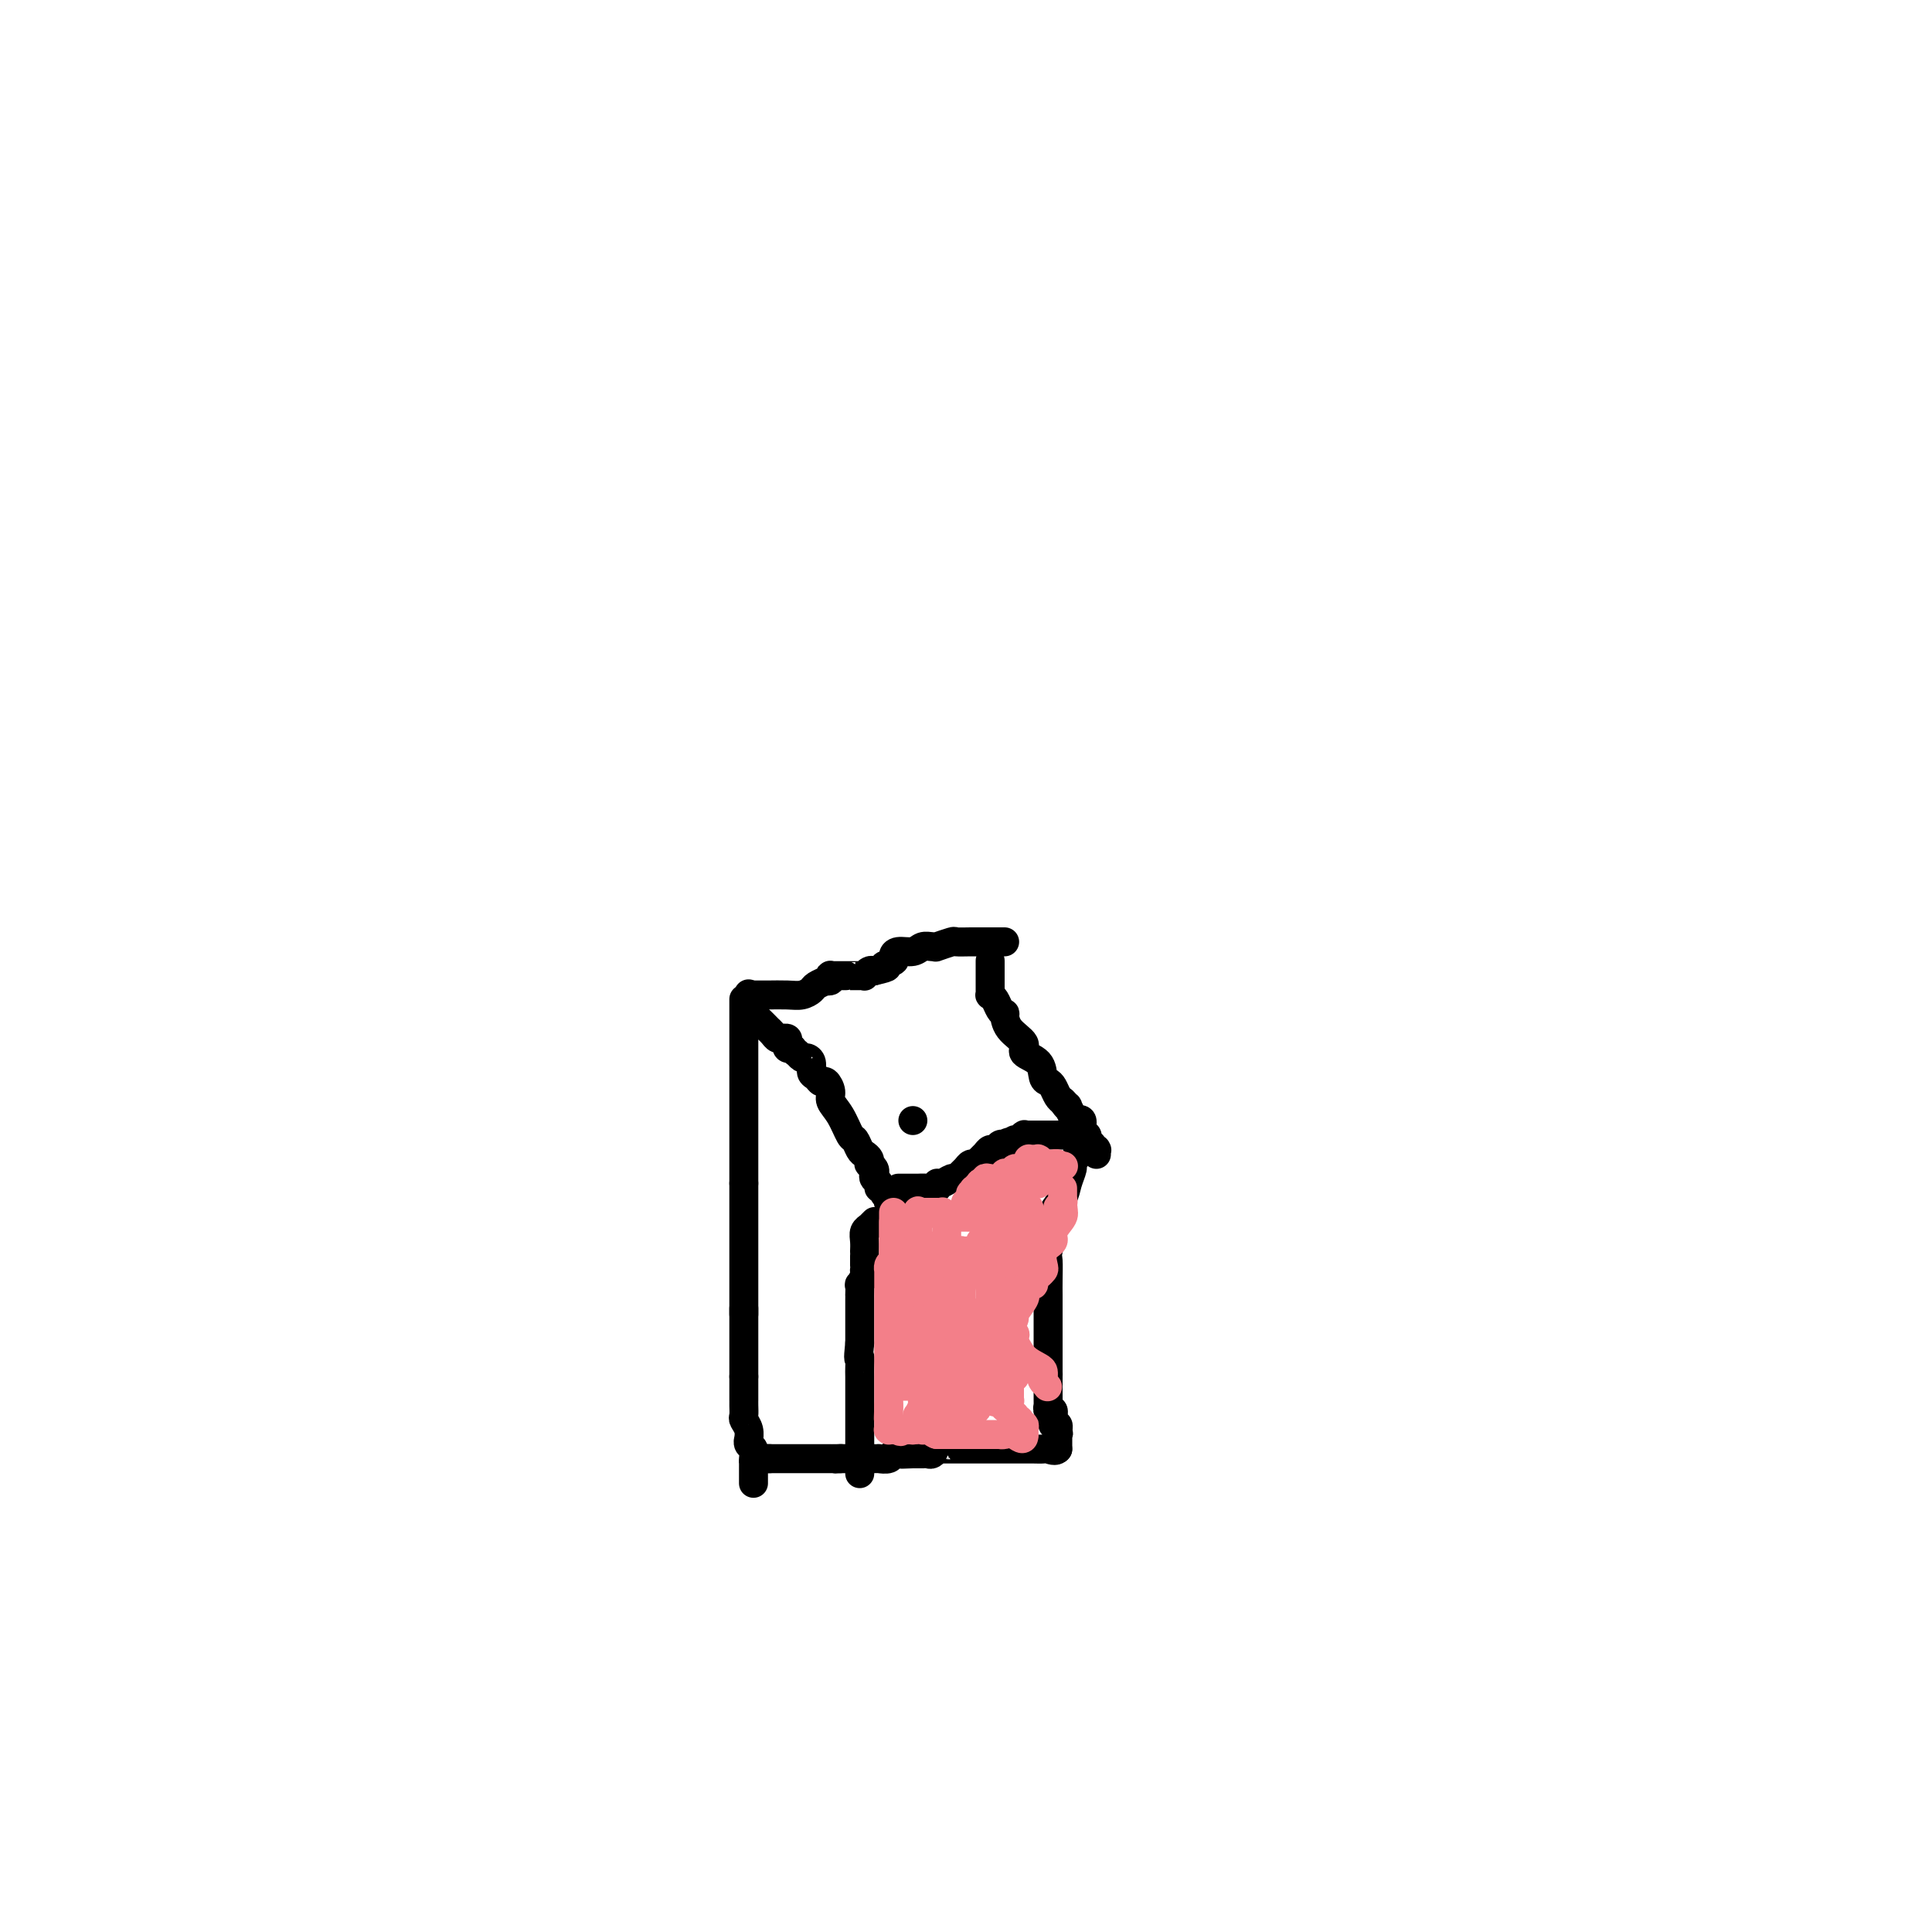 <svg viewBox='0 0 400 400' version='1.1' xmlns='http://www.w3.org/2000/svg' xmlns:xlink='http://www.w3.org/1999/xlink'><g fill='none' stroke='#000000' stroke-width='6' stroke-linecap='round' stroke-linejoin='round'><path d='M155,206c-0.012,-0.208 -0.024,-0.416 0,0c0.024,0.416 0.082,1.456 0,2c-0.082,0.544 -0.306,0.593 0,1c0.306,0.407 1.142,1.170 2,2c0.858,0.830 1.736,1.725 2,2c0.264,0.275 -0.088,-0.070 0,0c0.088,0.070 0.616,0.554 1,1c0.384,0.446 0.625,0.854 1,1c0.375,0.146 0.884,0.029 1,0c0.116,-0.029 -0.162,0.031 0,0c0.162,-0.031 0.765,-0.153 1,0c0.235,0.153 0.102,0.580 0,1c-0.102,0.420 -0.172,0.834 0,1c0.172,0.166 0.586,0.083 1,0'/><path d='M164,217c1.570,1.865 0.994,1.028 1,1c0.006,-0.028 0.593,0.751 1,1c0.407,0.249 0.634,-0.034 1,0c0.366,0.034 0.871,0.386 1,1c0.129,0.614 -0.119,1.491 0,2c0.119,0.509 0.605,0.650 1,1c0.395,0.350 0.700,0.910 1,1c0.300,0.090 0.595,-0.291 1,0c0.405,0.291 0.921,1.253 1,2c0.079,0.747 -0.277,1.279 0,2c0.277,0.721 1.187,1.632 2,3c0.813,1.368 1.528,3.192 2,4c0.472,0.808 0.701,0.599 1,1c0.299,0.401 0.668,1.413 1,2c0.332,0.587 0.629,0.749 1,1c0.371,0.251 0.818,0.592 1,1c0.182,0.408 0.100,0.883 0,1c-0.100,0.117 -0.219,-0.124 0,0c0.219,0.124 0.776,0.611 1,1c0.224,0.389 0.117,0.678 0,1c-0.117,0.322 -0.243,0.677 0,1c0.243,0.323 0.853,0.612 1,1c0.147,0.388 -0.171,0.873 0,1c0.171,0.127 0.829,-0.106 1,0c0.171,0.106 -0.147,0.550 0,1c0.147,0.450 0.758,0.905 1,1c0.242,0.095 0.117,-0.170 0,0c-0.117,0.170 -0.224,0.777 0,1c0.224,0.223 0.778,0.064 1,0c0.222,-0.064 0.111,-0.032 0,0'/><path d='M205,199c0.000,-0.081 0.000,-0.162 0,0c-0.000,0.162 -0.000,0.565 0,1c0.000,0.435 0.000,0.900 0,1c-0.000,0.100 -0.000,-0.166 0,0c0.000,0.166 0.000,0.766 0,1c-0.000,0.234 -0.000,0.104 0,0c0.000,-0.104 0.000,-0.182 0,0c-0.000,0.182 -0.001,0.622 0,1c0.001,0.378 0.003,0.692 0,1c-0.003,0.308 -0.012,0.611 0,1c0.012,0.389 0.046,0.865 0,1c-0.046,0.135 -0.170,-0.071 0,0c0.170,0.071 0.635,0.420 1,1c0.365,0.580 0.632,1.391 1,2c0.368,0.609 0.838,1.017 1,1c0.162,-0.017 0.015,-0.459 0,0c-0.015,0.459 0.100,1.818 1,3c0.900,1.182 2.584,2.187 3,3c0.416,0.813 -0.435,1.435 0,2c0.435,0.565 2.158,1.072 3,2c0.842,0.928 0.803,2.276 1,3c0.197,0.724 0.630,0.823 1,1c0.370,0.177 0.677,0.432 1,1c0.323,0.568 0.664,1.448 1,2c0.336,0.552 0.668,0.776 1,1'/><path d='M220,228c1.636,2.251 0.227,0.378 0,0c-0.227,-0.378 0.728,0.740 1,1c0.272,0.260 -0.138,-0.336 0,0c0.138,0.336 0.826,1.605 1,2c0.174,0.395 -0.165,-0.084 0,0c0.165,0.084 0.832,0.729 1,1c0.168,0.271 -0.165,0.166 0,0c0.165,-0.166 0.828,-0.395 1,0c0.172,0.395 -0.146,1.412 0,2c0.146,0.588 0.757,0.746 1,1c0.243,0.254 0.117,0.603 0,1c-0.117,0.397 -0.224,0.842 0,1c0.224,0.158 0.778,0.028 1,0c0.222,-0.028 0.112,0.044 0,0c-0.112,-0.044 -0.226,-0.204 0,0c0.226,0.204 0.793,0.773 1,1c0.207,0.227 0.056,0.112 0,0c-0.056,-0.112 -0.015,-0.223 0,0c0.015,0.223 0.004,0.778 0,1c-0.004,0.222 -0.002,0.111 0,0'/><path d='M154,207c0.000,-0.122 0.000,-0.244 0,0c0.000,0.244 0.000,0.853 0,1c0.000,0.147 0.000,-0.168 0,0c0.000,0.168 0.000,0.819 0,1c0.000,0.181 0.000,-0.107 0,0c0.000,0.107 0.000,0.610 0,1c0.000,0.390 0.000,0.668 0,1c0.000,0.332 0.000,0.719 0,1c-0.000,0.281 0.000,0.457 0,1c0.000,0.543 0.000,1.455 0,2c0.000,0.545 0.000,0.723 0,1c0.000,0.277 0.000,0.651 0,1c0.000,0.349 0.000,0.671 0,1c0.000,0.329 -0.000,0.664 0,1c0.000,0.336 0.000,0.672 0,1c0.000,0.328 -0.000,0.649 0,1c0.000,0.351 0.000,0.733 0,1c0.000,0.267 -0.000,0.421 0,1c0.000,0.579 0.000,1.585 0,2c0.000,0.415 -0.000,0.238 0,1c0.000,0.762 0.000,2.461 0,4c0.000,1.539 -0.000,2.918 0,4c0.000,1.082 0.000,1.868 0,3c0.000,1.132 0.000,2.609 0,4c0.000,1.391 0.000,2.695 0,4'/><path d='M154,245c0.000,6.517 0.000,3.810 0,3c0.000,-0.810 0.000,0.277 0,1c0.000,0.723 0.000,1.081 0,2c0.000,0.919 0.000,2.400 0,3c0.000,0.600 0.000,0.319 0,1c0.000,0.681 0.000,2.324 0,3c0.000,0.676 0.000,0.384 0,1c-0.000,0.616 0.000,2.140 0,3c0.000,0.860 0.000,1.056 0,1c0.000,-0.056 0.000,-0.365 0,0c0.000,0.365 0.000,1.402 0,2c0.000,0.598 0.000,0.757 0,1c0.000,0.243 -0.000,0.572 0,1c0.000,0.428 0.000,0.956 0,1c0.000,0.044 -0.000,-0.396 0,0c0.000,0.396 0.000,1.626 0,2c0.000,0.374 -0.000,-0.110 0,0c0.000,0.110 0.000,0.814 0,1c0.000,0.186 -0.000,-0.146 0,0c0.000,0.146 0.000,0.771 0,1c0.000,0.229 -0.000,0.061 0,0c0.000,-0.061 0.000,-0.016 0,0c0.000,0.016 -0.000,0.004 0,0c0.000,-0.004 0.000,-0.001 0,0c0.000,0.001 0.000,0.001 0,0'/><path d='M154,271c0.000,-0.111 0.000,-0.222 0,0c0.000,0.222 0.000,0.777 0,1c0.000,0.223 0.000,0.115 0,0c0.000,-0.115 0.000,-0.237 0,0c0.000,0.237 0.000,0.833 0,1c0.000,0.167 0.000,-0.095 0,0c0.000,0.095 0.000,0.546 0,1c0.000,0.454 0.000,0.909 0,1c-0.000,0.091 0.000,-0.183 0,0c0.000,0.183 0.000,0.823 0,1c0.000,0.177 0.000,-0.107 0,0c0.000,0.107 0.000,0.607 0,1c0.000,0.393 0.000,0.679 0,1c0.000,0.321 -0.000,0.677 0,1c0.000,0.323 0.000,0.611 0,1c0.000,0.389 -0.000,0.877 0,1c0.000,0.123 0.000,-0.121 0,0c0.000,0.121 -0.000,0.607 0,1c0.000,0.393 0.000,0.694 0,1c0.000,0.306 -0.000,0.618 0,1c0.000,0.382 0.000,0.834 0,1c0.000,0.166 0.000,0.048 0,0c0.000,-0.048 0.000,-0.024 0,0'/><path d='M154,285c-0.000,2.345 -0.000,1.207 0,1c0.000,-0.207 0.000,0.519 0,1c-0.000,0.481 -0.000,0.719 0,1c0.000,0.281 0.000,0.604 0,1c-0.000,0.396 -0.001,0.865 0,1c0.001,0.135 0.004,-0.063 0,0c-0.004,0.063 -0.015,0.389 0,1c0.015,0.611 0.057,1.508 0,2c-0.057,0.492 -0.212,0.580 0,1c0.212,0.420 0.793,1.172 1,2c0.207,0.828 0.041,1.731 0,2c-0.041,0.269 0.041,-0.096 0,0c-0.041,0.096 -0.207,0.652 0,1c0.207,0.348 0.788,0.488 1,1c0.212,0.512 0.057,1.395 0,2c-0.057,0.605 -0.015,0.932 0,1c0.015,0.068 0.004,-0.121 0,0c-0.004,0.121 -0.001,0.553 0,1c0.001,0.447 0.000,0.908 0,1c-0.000,0.092 -0.000,-0.186 0,0c0.000,0.186 0.000,0.834 0,1c-0.000,0.166 -0.000,-0.152 0,0c0.000,0.152 0.000,0.773 0,1c-0.000,0.227 -0.000,0.061 0,0c0.000,-0.061 0.000,-0.016 0,0c-0.000,0.016 -0.000,0.004 0,0c0.000,-0.004 0.000,-0.001 0,0c-0.000,0.001 -0.000,0.001 0,0'/><path d='M181,253c-0.030,0.030 -0.060,0.060 0,0c0.060,-0.060 0.208,-0.210 0,0c-0.208,0.210 -0.774,0.780 -1,1c-0.226,0.220 -0.113,0.091 0,0c0.113,-0.091 0.226,-0.144 0,0c-0.226,0.144 -0.793,0.486 -1,1c-0.207,0.514 -0.056,1.202 0,2c0.056,0.798 0.015,1.706 0,2c-0.015,0.294 -0.004,-0.027 0,0c0.004,0.027 0.002,0.401 0,1c-0.002,0.599 -0.004,1.422 0,2c0.004,0.578 0.015,0.909 0,1c-0.015,0.091 -0.057,-0.059 0,0c0.057,0.059 0.211,0.327 0,1c-0.211,0.673 -0.789,1.753 -1,2c-0.211,0.247 -0.057,-0.337 0,0c0.057,0.337 0.015,1.596 0,2c-0.015,0.404 -0.004,-0.046 0,0c0.004,0.046 0.001,0.589 0,1c-0.001,0.411 -0.000,0.690 0,1c0.000,0.310 0.000,0.652 0,1c-0.000,0.348 -0.000,0.701 0,1c0.000,0.299 0.000,0.542 0,1c-0.000,0.458 -0.000,1.131 0,2c0.000,0.869 0.000,1.935 0,3'/><path d='M178,278c-0.464,4.446 -0.124,3.062 0,3c0.124,-0.062 0.033,1.200 0,2c-0.033,0.800 -0.009,1.139 0,2c0.009,0.861 0.002,2.244 0,3c-0.002,0.756 -0.001,0.884 0,1c0.001,0.116 0.000,0.220 0,1c-0.000,0.780 -0.000,2.237 0,3c0.000,0.763 0.000,0.831 0,1c-0.000,0.169 -0.000,0.440 0,1c0.000,0.560 0.000,1.408 0,2c-0.000,0.592 -0.000,0.928 0,1c0.000,0.072 0.000,-0.122 0,0c-0.000,0.122 -0.000,0.558 0,1c0.000,0.442 0.000,0.888 0,1c-0.000,0.112 -0.000,-0.110 0,0c0.000,0.110 0.000,0.552 0,1c-0.000,0.448 -0.000,0.904 0,1c0.000,0.096 0.000,-0.166 0,0c-0.000,0.166 -0.000,0.762 0,1c0.000,0.238 0.000,0.120 0,0c-0.000,-0.120 -0.000,-0.242 0,0c0.000,0.242 0.000,0.850 0,1c-0.000,0.150 -0.000,-0.156 0,0c0.000,0.156 0.000,0.774 0,1c0.000,0.226 -0.000,0.061 0,0c0.000,-0.061 0.000,-0.016 0,0c0.000,0.016 -0.000,0.005 0,0c0.000,-0.005 0.000,-0.002 0,0'/><path d='M186,246c0.447,-0.000 0.895,-0.000 1,0c0.105,0.000 -0.131,0.000 0,0c0.131,-0.000 0.629,-0.000 1,0c0.371,0.000 0.615,0.001 1,0c0.385,-0.001 0.912,-0.004 1,0c0.088,0.004 -0.262,0.016 0,0c0.262,-0.016 1.135,-0.061 2,0c0.865,0.061 1.723,0.227 2,0c0.277,-0.227 -0.028,-0.849 0,-1c0.028,-0.151 0.389,0.167 1,0c0.611,-0.167 1.473,-0.819 2,-1c0.527,-0.181 0.719,0.110 1,0c0.281,-0.110 0.653,-0.621 1,-1c0.347,-0.379 0.670,-0.626 1,-1c0.330,-0.374 0.666,-0.875 1,-1c0.334,-0.125 0.667,0.125 1,0c0.333,-0.125 0.667,-0.626 1,-1c0.333,-0.374 0.667,-0.622 1,-1c0.333,-0.378 0.667,-0.885 1,-1c0.333,-0.115 0.667,0.161 1,0c0.333,-0.161 0.667,-0.760 1,-1c0.333,-0.240 0.667,-0.120 1,0'/><path d='M208,237c1.564,-1.083 0.476,-0.289 0,0c-0.476,0.289 -0.338,0.073 0,0c0.338,-0.073 0.878,-0.005 1,0c0.122,0.005 -0.174,-0.055 0,0c0.174,0.055 0.817,0.225 1,0c0.183,-0.225 -0.096,-0.845 0,-1c0.096,-0.155 0.566,0.155 1,0c0.434,-0.155 0.834,-0.773 1,-1c0.166,-0.227 0.100,-0.061 0,0c-0.100,0.061 -0.234,0.016 0,0c0.234,-0.016 0.836,-0.004 1,0c0.164,0.004 -0.109,0.001 0,0c0.109,-0.001 0.602,-0.000 1,0c0.398,0.000 0.702,0.000 1,0c0.298,-0.000 0.590,-0.000 1,0c0.410,0.000 0.937,0.000 1,0c0.063,-0.000 -0.337,-0.000 0,0c0.337,0.000 1.410,0.000 2,0c0.590,-0.000 0.698,-0.000 1,0c0.302,0.000 0.799,0.000 1,0c0.201,-0.000 0.105,-0.000 0,0c-0.105,0.000 -0.221,0.000 0,0c0.221,-0.000 0.777,-0.000 1,0c0.223,0.000 0.112,0.000 0,0c-0.112,-0.000 -0.226,-0.000 0,0c0.226,0.000 0.793,0.000 1,0c0.207,-0.000 0.056,-0.000 0,0c-0.056,0.000 -0.015,0.000 0,0c0.015,-0.000 0.004,-0.000 0,0c-0.004,0.000 -0.002,0.000 0,0'/><path d='M223,237c0.120,0.630 0.241,1.260 0,2c-0.241,0.740 -0.843,1.591 -1,2c-0.157,0.409 0.131,0.375 0,1c-0.131,0.625 -0.680,1.908 -1,3c-0.320,1.092 -0.411,1.992 -1,3c-0.589,1.008 -1.674,2.125 -2,3c-0.326,0.875 0.109,1.507 0,3c-0.109,1.493 -0.761,3.845 -1,5c-0.239,1.155 -0.064,1.111 0,2c0.064,0.889 0.017,2.710 0,4c-0.017,1.290 -0.005,2.051 0,3c0.005,0.949 0.001,2.088 0,3c-0.001,0.912 -0.000,1.597 0,2c0.000,0.403 0.000,0.524 0,1c-0.000,0.476 -0.000,1.307 0,2c0.000,0.693 0.000,1.247 0,2c-0.000,0.753 -0.000,1.703 0,2c0.000,0.297 0.000,-0.060 0,0c-0.000,0.060 -0.000,0.537 0,1c0.000,0.463 0.000,0.912 0,1c-0.000,0.088 -0.000,-0.186 0,0c0.000,0.186 0.000,0.833 0,1c-0.000,0.167 -0.000,-0.147 0,0c0.000,0.147 0.000,0.756 0,1c-0.000,0.244 -0.000,0.122 0,0'/><path d='M217,284c-0.155,5.331 -0.041,2.159 0,1c0.041,-1.159 0.011,-0.307 0,0c-0.011,0.307 -0.003,0.067 0,0c0.003,-0.067 0.001,0.039 0,0c-0.001,-0.039 -0.000,-0.221 0,0c0.000,0.221 0.000,0.847 0,1c-0.000,0.153 -0.000,-0.165 0,0c0.000,0.165 0.000,0.814 0,1c-0.000,0.186 -0.000,-0.090 0,0c0.000,0.090 0.000,0.545 0,1c-0.000,0.455 -0.000,0.911 0,1c0.000,0.089 0.000,-0.187 0,0c-0.000,0.187 -0.001,0.839 0,1c0.001,0.161 0.004,-0.168 0,0c-0.004,0.168 -0.015,0.834 0,1c0.015,0.166 0.057,-0.167 0,0c-0.057,0.167 -0.211,0.833 0,1c0.211,0.167 0.789,-0.166 1,0c0.211,0.166 0.057,0.829 0,1c-0.057,0.171 -0.015,-0.151 0,0c0.015,0.151 0.003,0.777 0,1c-0.003,0.223 0.003,0.045 0,0c-0.003,-0.045 -0.015,0.044 0,0c0.015,-0.044 0.057,-0.222 0,0c-0.057,0.222 -0.211,0.844 0,1c0.211,0.156 0.789,-0.154 1,0c0.211,0.154 0.057,0.772 0,1c-0.057,0.228 -0.016,0.065 0,0c0.016,-0.065 0.008,-0.033 0,0'/><path d='M219,296c0.309,1.797 0.083,0.289 0,0c-0.083,-0.289 -0.022,0.641 0,1c0.022,0.359 0.006,0.149 0,0c-0.006,-0.149 -0.002,-0.236 0,0c0.002,0.236 0.000,0.794 0,1c-0.000,0.206 -0.000,0.059 0,0c0.000,-0.059 0.000,-0.030 0,0c-0.000,0.030 -0.000,0.060 0,0c0.000,-0.060 0.000,-0.212 0,0c-0.000,0.212 -0.000,0.788 0,1c0.000,0.212 0.000,0.061 0,0c-0.000,-0.061 -0.000,-0.030 0,0c0.000,0.030 0.000,0.060 0,0c-0.000,-0.060 -0.000,-0.208 0,0c0.000,0.208 0.000,0.774 0,1c-0.000,0.226 -0.000,0.113 0,0'/><path d='M219,300c-0.419,0.619 -1.466,0.166 -2,0c-0.534,-0.166 -0.554,-0.044 -1,0c-0.446,0.044 -1.319,0.012 -2,0c-0.681,-0.012 -1.172,-0.003 -2,0c-0.828,0.003 -1.994,0.001 -3,0c-1.006,-0.001 -1.853,-0.000 -3,0c-1.147,0.000 -2.593,0.000 -3,0c-0.407,-0.000 0.227,-0.000 0,0c-0.227,0.000 -1.314,-0.000 -2,0c-0.686,0.000 -0.969,0.000 -1,0c-0.031,-0.000 0.192,-0.000 0,0c-0.192,0.000 -0.798,0.000 -1,0c-0.202,-0.000 -0.001,-0.001 0,0c0.001,0.001 -0.199,0.004 -1,0c-0.801,-0.004 -2.203,-0.015 -3,0c-0.797,0.015 -0.988,0.057 -1,0c-0.012,-0.057 0.155,-0.211 0,0c-0.155,0.211 -0.634,0.789 -1,1c-0.366,0.211 -0.620,0.057 -1,0c-0.380,-0.057 -0.886,-0.015 -1,0c-0.114,0.015 0.165,0.004 0,0c-0.165,-0.004 -0.775,-0.001 -1,0c-0.225,0.001 -0.064,0.000 0,0c0.064,-0.000 0.031,-0.000 0,0c-0.031,0.000 -0.061,0.000 0,0c0.061,-0.000 0.212,-0.000 0,0c-0.212,0.000 -0.788,0.000 -1,0c-0.212,-0.000 -0.061,-0.000 0,0c0.061,0.000 0.030,0.000 0,0'/><path d='M189,301c-4.588,0.156 -1.059,0.046 0,0c1.059,-0.046 -0.351,-0.026 -1,0c-0.649,0.026 -0.537,0.060 -1,0c-0.463,-0.060 -1.501,-0.212 -2,0c-0.499,0.212 -0.458,0.789 -1,1c-0.542,0.211 -1.666,0.057 -2,0c-0.334,-0.057 0.122,-0.015 0,0c-0.122,0.015 -0.821,0.004 -1,0c-0.179,-0.004 0.163,-0.001 0,0c-0.163,0.001 -0.832,0.000 -1,0c-0.168,-0.000 0.165,-0.000 0,0c-0.165,0.000 -0.828,0.000 -1,0c-0.172,-0.000 0.146,-0.000 0,0c-0.146,0.000 -0.757,0.000 -1,0c-0.243,-0.000 -0.117,-0.000 0,0c0.117,0.000 0.224,0.000 0,0c-0.224,-0.000 -0.778,-0.000 -1,0c-0.222,0.000 -0.112,0.000 0,0c0.112,-0.000 0.226,-0.000 0,0c-0.226,0.000 -0.793,0.000 -1,0c-0.207,-0.000 -0.055,-0.000 0,0c0.055,0.000 0.014,0.000 0,0c-0.014,-0.000 -0.002,-0.000 0,0c0.002,0.000 -0.005,0.000 0,0c0.005,-0.000 0.022,-0.000 0,0c-0.022,0.000 -0.083,0.000 0,0c0.083,-0.000 0.309,-0.000 0,0c-0.309,0.000 -1.155,0.000 -2,0'/><path d='M174,302c-2.277,0.155 -0.469,0.041 0,0c0.469,-0.041 -0.400,-0.011 -1,0c-0.600,0.011 -0.930,0.003 -1,0c-0.070,-0.003 0.121,-0.001 0,0c-0.121,0.001 -0.553,0.000 -1,0c-0.447,-0.000 -0.908,-0.000 -1,0c-0.092,0.000 0.185,0.000 0,0c-0.185,-0.000 -0.833,-0.000 -1,0c-0.167,0.000 0.149,0.000 0,0c-0.149,-0.000 -0.761,-0.000 -1,0c-0.239,0.000 -0.106,0.000 0,0c0.106,-0.000 0.183,-0.000 0,0c-0.183,0.000 -0.627,0.000 -1,0c-0.373,-0.000 -0.674,-0.000 -1,0c-0.326,0.000 -0.676,0.000 -1,0c-0.324,-0.000 -0.623,-0.000 -1,0c-0.377,0.000 -0.833,0.000 -1,0c-0.167,-0.000 -0.044,-0.000 0,0c0.044,0.000 0.009,0.000 0,0c-0.009,-0.000 0.009,-0.000 0,0c-0.009,0.000 -0.045,0.000 0,0c0.045,-0.000 0.171,-0.000 0,0c-0.171,0.000 -0.638,0.000 -1,0c-0.362,0.000 -0.619,0.000 -1,0c-0.381,0.000 -0.887,0.000 -1,0c-0.113,0.000 0.166,0.000 0,0c-0.166,0.000 -0.776,0.000 -1,0c-0.224,0.000 -0.060,0.000 0,0c0.060,0.000 0.016,0.000 0,0c-0.016,0.000 -0.005,0.000 0,0c0.005,0.000 0.002,0.000 0,0'/><path d='M159,302c-2.333,0.000 -0.667,0.000 0,0c0.667,0.000 0.333,0.000 0,0'/><path d='M156,206c0.297,-0.002 0.594,-0.003 1,0c0.406,0.003 0.919,0.012 2,0c1.081,-0.012 2.728,-0.045 4,0c1.272,0.045 2.168,0.170 3,0c0.832,-0.170 1.600,-0.633 2,-1c0.400,-0.367 0.433,-0.638 1,-1c0.567,-0.362 1.667,-0.815 2,-1c0.333,-0.185 -0.103,-0.102 0,0c0.103,0.102 0.743,0.224 1,0c0.257,-0.224 0.129,-0.792 0,-1c-0.129,-0.208 -0.259,-0.056 0,0c0.259,0.056 0.909,0.015 1,0c0.091,-0.015 -0.375,-0.004 0,0c0.375,0.004 1.593,0.001 2,0c0.407,-0.001 0.003,0.001 0,0c-0.003,-0.001 0.394,-0.004 1,0c0.606,0.004 1.420,0.015 2,0c0.580,-0.015 0.926,-0.057 1,0c0.074,0.057 -0.125,0.211 0,0c0.125,-0.211 0.572,-0.788 1,-1c0.428,-0.212 0.837,-0.061 1,0c0.163,0.061 0.082,0.030 0,0'/><path d='M181,201c4.198,-0.951 2.192,-0.828 2,-1c-0.192,-0.172 1.429,-0.638 2,-1c0.571,-0.362 0.093,-0.619 0,-1c-0.093,-0.381 0.200,-0.887 1,-1c0.800,-0.113 2.106,0.167 3,0c0.894,-0.167 1.375,-0.781 2,-1c0.625,-0.219 1.395,-0.045 2,0c0.605,0.045 1.046,-0.041 1,0c-0.046,0.041 -0.580,0.207 0,0c0.580,-0.207 2.273,-0.788 3,-1c0.727,-0.212 0.489,-0.057 1,0c0.511,0.057 1.773,0.015 3,0c1.227,-0.015 2.420,-0.004 3,0c0.580,0.004 0.548,0.001 1,0c0.452,-0.001 1.389,-0.000 2,0c0.611,0.000 0.896,0.000 1,0c0.104,-0.000 0.028,-0.000 0,0c-0.028,0.000 -0.007,0.000 0,0c0.007,-0.000 0.002,-0.000 0,0c-0.002,0.000 -0.001,0.000 0,0c0.001,-0.000 0.000,-0.000 0,0'/><path d='M189,232c0.000,0.000 0.000,0.000 0,0c0.000,0.000 0.000,0.000 0,0'/></g>
<g fill='none' stroke='#F37F89' stroke-width='6' stroke-linecap='round' stroke-linejoin='round'><path d='M188,287c-0.415,0.000 -0.829,0.000 -1,0c-0.171,-0.000 -0.097,-0.000 0,0c0.097,0.000 0.218,0.000 0,0c-0.218,-0.000 -0.776,-0.000 -1,0c-0.224,0.000 -0.112,0.001 0,0c0.112,-0.001 0.226,-0.004 0,0c-0.226,0.004 -0.793,0.016 -1,0c-0.207,-0.016 -0.056,-0.061 0,0c0.056,0.061 0.015,0.226 0,0c-0.015,-0.226 -0.004,-0.844 0,-1c0.004,-0.156 0.001,0.152 0,0c-0.001,-0.152 -0.000,-0.762 0,-1c0.000,-0.238 0.000,-0.105 0,0c-0.000,0.105 -0.000,0.182 0,0c0.000,-0.182 0.000,-0.622 0,-1c-0.000,-0.378 -0.000,-0.693 0,-1c0.000,-0.307 0.000,-0.607 0,-1c-0.000,-0.393 -0.000,-0.880 0,-1c0.000,-0.120 0.000,0.127 0,0c-0.000,-0.127 -0.000,-0.628 0,-1c0.000,-0.372 0.000,-0.615 0,-1c-0.000,-0.385 -0.000,-0.911 0,-1c0.000,-0.089 0.000,0.260 0,0c-0.000,-0.260 -0.000,-1.130 0,-2'/><path d='M185,276c0.000,-1.654 0.000,-0.288 0,0c-0.000,0.288 0.000,-0.500 0,-1c0.000,-0.500 0.000,-0.711 0,-1c0.000,-0.289 0.000,-0.654 0,-1c0.000,-0.346 -0.000,-0.671 0,-1c0.000,-0.329 0.000,-0.661 0,-1c0.000,-0.339 0.000,-0.686 0,-1c0.000,-0.314 0.000,-0.595 0,-1c0.000,-0.405 0.000,-0.934 0,-1c0.000,-0.066 0.000,0.332 0,0c-0.000,-0.332 0.000,-1.394 0,-2c0.000,-0.606 0.000,-0.755 0,-1c0.000,-0.245 0.000,-0.587 0,-1c0.000,-0.413 -0.000,-0.898 0,-1c0.000,-0.102 -0.000,0.179 0,0c0.000,-0.179 -0.000,-0.818 0,-1c0.000,-0.182 -0.000,0.092 0,0c0.000,-0.092 -0.000,-0.549 0,-1c0.000,-0.451 -0.000,-0.895 0,-1c0.000,-0.105 -0.000,0.131 0,0c0.000,-0.131 -0.000,-0.628 0,-1c0.000,-0.372 -0.000,-0.621 0,-1c0.000,-0.379 -0.000,-0.890 0,-1c0.000,-0.110 -0.000,0.182 0,0c0.000,-0.182 -0.000,-0.837 0,-1c0.000,-0.163 -0.000,0.167 0,0c0.000,-0.167 -0.000,-0.832 0,-1c0.000,-0.168 -0.000,0.161 0,0c0.000,-0.161 -0.000,-0.813 0,-1c0.000,-0.187 -0.000,0.089 0,0c0.000,-0.089 0.000,-0.545 0,-1'/><path d='M185,253c0.000,-3.492 0.000,-0.723 0,0c-0.000,0.723 0.000,-0.601 0,-1c0.000,-0.399 0.000,0.127 0,0c0.000,-0.127 0.000,-0.906 0,-1c0.000,-0.094 -0.000,0.497 0,1c0.000,0.503 0.000,0.918 0,1c0.000,0.082 0.000,-0.170 0,0c0.000,0.170 0.000,0.763 0,1c0.000,0.237 0.000,0.120 0,0c0.000,-0.120 0.000,-0.243 0,0c-0.000,0.243 0.000,0.853 0,1c0.000,0.147 0.000,-0.168 0,0c0.000,0.168 0.000,0.819 0,1c0.000,0.181 -0.000,-0.109 0,0c0.000,0.109 -0.000,0.618 0,1c0.000,0.382 -0.000,0.638 0,1c0.000,0.362 -0.000,0.829 0,1c0.000,0.171 -0.000,0.046 0,0c0.000,-0.046 -0.000,-0.013 0,0c0.000,0.013 0.000,0.007 0,0'/><path d='M185,261c-0.423,0.295 -0.845,0.590 -1,1c-0.155,0.410 -0.041,0.936 0,1c0.041,0.064 0.011,-0.335 0,0c-0.011,0.335 -0.003,1.403 0,2c0.003,0.597 0.001,0.723 0,1c-0.001,0.277 -0.000,0.704 0,1c0.000,0.296 0.000,0.459 0,1c-0.000,0.541 -0.000,1.458 0,2c0.000,0.542 0.000,0.708 0,1c-0.000,0.292 -0.000,0.710 0,1c0.000,0.290 0.000,0.453 0,1c-0.000,0.547 -0.000,1.478 0,2c0.000,0.522 0.000,0.634 0,1c-0.000,0.366 -0.000,0.985 0,2c0.000,1.015 0.000,2.427 0,3c-0.000,0.573 -0.000,0.306 0,1c0.000,0.694 0.000,2.347 0,3c-0.000,0.653 -0.000,0.305 0,1c0.000,0.695 0.000,2.434 0,3c-0.000,0.566 -0.000,-0.042 0,0c0.000,0.042 0.000,0.733 0,1c-0.000,0.267 -0.000,0.110 0,0c0.000,-0.110 0.000,-0.174 0,0c-0.000,0.174 0.000,0.587 0,1'/><path d='M184,291c-0.155,4.864 -0.041,2.025 0,1c0.041,-1.025 0.011,-0.236 0,0c-0.011,0.236 -0.003,-0.080 0,0c0.003,0.080 0.001,0.558 0,1c-0.001,0.442 -0.000,0.850 0,1c0.000,0.150 0.000,0.044 0,0c-0.000,-0.044 -0.000,-0.026 0,0c0.000,0.026 0.000,0.060 0,0c-0.000,-0.060 -0.000,-0.213 0,0c0.000,0.213 0.000,0.793 0,1c-0.000,0.207 -0.000,0.041 0,0c0.000,-0.041 0.000,0.041 0,0c-0.000,-0.041 -0.001,-0.207 0,0c0.001,0.207 0.004,0.788 0,1c-0.004,0.212 -0.016,0.057 0,0c0.016,-0.057 0.060,-0.015 0,0c-0.060,0.015 -0.222,0.004 0,0c0.222,-0.004 0.829,-0.001 1,0c0.171,0.001 -0.094,0.000 0,0c0.094,-0.000 0.547,-0.000 1,0'/><path d='M186,296c0.487,0.774 0.704,0.207 1,0c0.296,-0.207 0.672,-0.056 1,0c0.328,0.056 0.609,0.016 1,0c0.391,-0.016 0.892,-0.008 1,0c0.108,0.008 -0.177,0.016 0,0c0.177,-0.016 0.817,-0.056 1,0c0.183,0.056 -0.091,0.207 0,0c0.091,-0.207 0.546,-0.773 1,-1c0.454,-0.227 0.906,-0.113 1,0c0.094,0.113 -0.172,0.227 0,0c0.172,-0.227 0.781,-0.796 1,-1c0.219,-0.204 0.048,-0.044 0,0c-0.048,0.044 0.025,-0.027 0,0c-0.025,0.027 -0.150,0.152 0,0c0.150,-0.152 0.575,-0.579 1,-1c0.425,-0.421 0.850,-0.834 1,-1c0.150,-0.166 0.026,-0.083 0,0c-0.026,0.083 0.046,0.166 0,0c-0.046,-0.166 -0.208,-0.580 0,-1c0.208,-0.420 0.788,-0.844 1,-1c0.212,-0.156 0.057,-0.042 0,0c-0.057,0.042 -0.016,0.012 0,0c0.016,-0.012 0.008,-0.006 0,0'/><path d='M193,258c0.121,-0.000 0.242,-0.000 0,0c-0.242,0.000 -0.849,0.000 -1,0c-0.151,-0.000 0.152,-0.000 0,0c-0.152,0.000 -0.759,0.000 -1,0c-0.241,-0.000 -0.117,-0.000 0,0c0.117,0.000 0.228,0.000 0,0c-0.228,-0.000 -0.793,-0.000 -1,0c-0.207,0.000 -0.055,0.001 0,0c0.055,-0.001 0.015,-0.004 0,0c-0.015,0.004 -0.004,0.015 0,0c0.004,-0.015 0.001,-0.057 0,0c-0.001,0.057 -0.000,0.212 0,0c0.000,-0.212 0.000,-0.793 0,-1c-0.000,-0.207 -0.000,-0.041 0,0c0.000,0.041 0.000,-0.042 0,0c-0.000,0.042 -0.000,0.208 0,0c0.000,-0.208 0.000,-0.791 0,-1c-0.000,-0.209 -0.000,-0.046 0,0c0.000,0.046 0.000,-0.026 0,0c-0.000,0.026 -0.000,0.150 0,0c0.000,-0.150 0.000,-0.575 0,-1'/><path d='M190,255c-0.464,-0.465 -0.124,-0.128 0,0c0.124,0.128 0.033,0.049 0,0c-0.033,-0.049 -0.009,-0.066 0,0c0.009,0.066 0.002,0.214 0,0c-0.002,-0.214 -0.001,-0.790 0,-1c0.001,-0.210 0.000,-0.055 0,0c-0.000,0.055 -0.000,0.011 0,0c0.000,-0.011 0.000,0.011 0,0c-0.000,-0.011 -0.000,-0.056 0,0c0.000,0.056 0.000,0.212 0,0c-0.000,-0.212 -0.000,-0.793 0,-1c0.000,-0.207 0.000,-0.041 0,0c-0.000,0.041 -0.000,-0.041 0,0c0.000,0.041 0.000,0.207 0,0c-0.000,-0.207 -0.000,-0.787 0,-1c0.000,-0.213 0.000,-0.061 0,0c-0.000,0.061 -0.000,0.030 0,0c0.000,-0.030 0.000,-0.060 0,0c-0.000,0.060 -0.000,0.208 0,0c0.000,-0.208 0.000,-0.774 0,-1c-0.000,-0.226 -0.000,-0.113 0,0'/><path d='M190,251c0.017,-0.619 0.060,-0.166 0,0c-0.060,0.166 -0.224,0.044 0,0c0.224,-0.044 0.834,-0.012 1,0c0.166,0.012 -0.113,0.003 0,0c0.113,-0.003 0.619,-0.001 1,0c0.381,0.001 0.638,0.000 1,0c0.362,-0.000 0.829,-0.000 1,0c0.171,0.000 0.045,-0.000 0,0c-0.045,0.000 -0.008,0.000 0,0c0.008,-0.000 -0.012,-0.001 0,0c0.012,0.001 0.055,0.004 0,0c-0.055,-0.004 -0.207,-0.015 0,0c0.207,0.015 0.773,0.057 1,0c0.227,-0.057 0.113,-0.211 0,0c-0.113,0.211 -0.227,0.788 0,1c0.227,0.212 0.793,0.061 1,0c0.207,-0.061 0.056,-0.032 0,0c-0.056,0.032 -0.015,0.065 0,0c0.015,-0.065 0.004,-0.229 0,0c-0.004,0.229 -0.001,0.849 0,1c0.001,0.151 0.000,-0.168 0,0c-0.000,0.168 -0.000,0.822 0,1c0.000,0.178 0.000,-0.120 0,0c-0.000,0.120 -0.000,0.659 0,1c0.000,0.341 0.000,0.484 0,1c-0.000,0.516 -0.000,1.406 0,2c0.000,0.594 0.000,0.891 0,1c-0.000,0.109 -0.000,0.031 0,0c0.000,-0.031 0.000,-0.016 0,0'/><path d='M196,262c0.000,0.360 0.000,0.721 0,1c0.000,0.279 0.000,0.477 0,1c0.000,0.523 0.000,1.372 0,2c0.000,0.628 0.000,1.037 0,2c0.000,0.963 0.000,2.482 0,3c0.000,0.518 0.000,0.037 0,1c0.000,0.963 0.000,3.370 0,4c0.000,0.630 0.000,-0.517 0,0c0.000,0.517 0.000,2.698 0,4c0.000,1.302 0.000,1.726 0,2c0.000,0.274 0.000,0.398 0,1c-0.000,0.602 0.000,1.681 0,2c0.000,0.319 0.000,-0.121 0,0c0.000,0.121 -0.000,0.802 0,1c0.000,0.198 0.000,-0.088 0,0c0.000,0.088 -0.000,0.549 0,1c0.000,0.451 0.000,0.892 0,1c0.000,0.108 -0.000,-0.116 0,0c0.000,0.116 0.000,0.571 0,1c0.000,0.429 -0.000,0.833 0,1c0.000,0.167 0.000,0.096 0,0c0.000,-0.096 -0.000,-0.218 0,0c0.000,0.218 0.000,0.777 0,1c0.000,0.223 0.000,0.112 0,0'/><path d='M196,291c0.000,4.427 0.000,0.994 0,0c-0.000,-0.994 -0.000,0.451 0,1c0.000,0.549 0.001,0.200 0,0c-0.001,-0.200 -0.004,-0.253 0,0c0.004,0.253 0.016,0.811 0,1c-0.016,0.189 -0.061,0.008 0,0c0.061,-0.008 0.227,0.157 0,0c-0.227,-0.157 -0.846,-0.638 -1,-1c-0.154,-0.362 0.155,-0.606 0,-1c-0.155,-0.394 -0.776,-0.936 -1,-1c-0.224,-0.064 -0.050,0.352 0,0c0.050,-0.352 -0.024,-1.470 0,-2c0.024,-0.530 0.146,-0.470 0,-1c-0.146,-0.530 -0.561,-1.649 -1,-2c-0.439,-0.351 -0.901,0.065 -1,0c-0.099,-0.065 0.166,-0.609 0,-1c-0.166,-0.391 -0.762,-0.627 -1,-1c-0.238,-0.373 -0.116,-0.884 0,-1c0.116,-0.116 0.227,0.162 0,0c-0.227,-0.162 -0.793,-0.765 -1,-1c-0.207,-0.235 -0.056,-0.102 0,0c0.056,0.102 0.016,0.172 0,0c-0.016,-0.172 -0.008,-0.586 0,-1'/><path d='M190,280c-1.150,-1.945 -1.026,-1.309 -1,-1c0.026,0.309 -0.046,0.289 0,0c0.046,-0.289 0.208,-0.847 0,-1c-0.208,-0.153 -0.788,0.099 -1,0c-0.212,-0.099 -0.057,-0.547 0,-1c0.057,-0.453 0.015,-0.909 0,-1c-0.015,-0.091 -0.004,0.183 0,0c0.004,-0.183 0.001,-0.824 0,-1c-0.001,-0.176 -0.000,0.111 0,0c0.000,-0.111 0.000,-0.621 0,-1c-0.000,-0.379 -0.000,-0.626 0,-1c0.000,-0.374 0.000,-0.875 0,-1c-0.000,-0.125 -0.000,0.125 0,0c0.000,-0.125 0.000,-0.626 0,-1c-0.000,-0.374 -0.000,-0.622 0,-1c0.000,-0.378 0.000,-0.886 0,-1c-0.000,-0.114 -0.000,0.167 0,0c0.000,-0.167 0.000,-0.781 0,-1c-0.000,-0.219 -0.000,-0.044 0,0c0.000,0.044 0.000,-0.043 0,0c-0.000,0.043 -0.000,0.218 0,0c0.000,-0.218 0.000,-0.828 0,-1c-0.000,-0.172 -0.000,0.093 0,0c0.000,-0.093 0.000,-0.546 0,-1c-0.000,-0.454 -0.000,-0.910 0,-1c0.000,-0.090 0.000,0.186 0,0c-0.000,-0.186 -0.000,-0.833 0,-1c0.000,-0.167 0.000,0.147 0,0c0.000,-0.147 -0.000,-0.756 0,-1c0.000,-0.244 0.000,-0.122 0,0'/><path d='M188,263c-0.310,-2.630 -0.084,-0.705 0,0c0.084,0.705 0.025,0.189 0,0c-0.025,-0.189 -0.017,-0.051 0,0c0.017,0.051 0.043,0.014 0,0c-0.043,-0.014 -0.156,-0.004 0,0c0.156,0.004 0.582,0.001 1,0c0.418,-0.001 0.830,-0.000 1,0c0.170,0.000 0.098,0.000 0,0c-0.098,-0.000 -0.222,-0.001 0,0c0.222,0.001 0.792,0.002 1,0c0.208,-0.002 0.056,-0.008 0,0c-0.056,0.008 -0.015,0.030 0,0c0.015,-0.030 0.004,-0.111 0,0c-0.004,0.111 -0.001,0.415 0,1c0.001,0.585 0.000,1.452 0,2c-0.000,0.548 -0.000,0.777 0,1c0.000,0.223 0.000,0.441 0,1c-0.000,0.559 -0.000,1.459 0,2c0.000,0.541 0.000,0.723 0,1c-0.000,0.277 -0.000,0.651 0,1c0.000,0.349 0.000,0.675 0,1'/><path d='M191,273c0.000,1.708 0.000,0.980 0,1c0.000,0.020 0.000,0.790 0,1c0.000,0.210 0.000,-0.141 0,0c-0.000,0.141 -0.000,0.774 0,1c0.000,0.226 0.000,0.046 0,0c-0.000,-0.046 -0.000,0.043 0,0c0.000,-0.043 0.000,-0.218 0,0c-0.000,0.218 -0.000,0.828 0,1c0.000,0.172 0.000,-0.095 0,0c-0.000,0.095 -0.000,0.552 0,1c0.000,0.448 0.000,0.889 0,1c-0.000,0.111 -0.000,-0.106 0,0c0.000,0.106 0.000,0.534 0,1c-0.000,0.466 -0.000,0.970 0,1c0.000,0.030 0.000,-0.413 0,0c-0.000,0.413 -0.000,1.682 0,2c0.000,0.318 0.000,-0.314 0,0c-0.000,0.314 -0.000,1.575 0,2c0.000,0.425 0.000,0.013 0,0c-0.000,-0.013 -0.000,0.374 0,1c0.000,0.626 0.001,1.490 0,2c-0.001,0.510 -0.004,0.666 0,1c0.004,0.334 0.015,0.845 0,1c-0.015,0.155 -0.057,-0.046 0,0c0.057,0.046 0.211,0.338 0,1c-0.211,0.662 -0.789,1.694 -1,2c-0.211,0.306 -0.057,-0.114 0,0c0.057,0.114 0.015,0.761 0,1c-0.015,0.239 -0.004,0.068 0,0c0.004,-0.068 0.002,-0.034 0,0'/><path d='M190,294c-0.156,3.189 -0.046,0.662 0,0c0.046,-0.662 0.027,0.541 0,1c-0.027,0.459 -0.064,0.176 0,0c0.064,-0.176 0.228,-0.243 0,0c-0.228,0.243 -0.850,0.797 -1,1c-0.150,0.203 0.171,0.054 0,0c-0.171,-0.054 -0.834,-0.015 -1,0c-0.166,0.015 0.167,0.004 0,0c-0.167,-0.004 -0.833,-0.001 -1,0c-0.167,0.001 0.165,0.000 0,0c-0.165,-0.000 -0.829,-0.000 -1,0c-0.171,0.000 0.150,0.000 0,0c-0.150,-0.000 -0.771,-0.000 -1,0c-0.229,0.000 -0.065,0.000 0,0c0.065,-0.000 0.033,-0.000 0,0'/><path d='M198,252c0.030,-0.000 0.061,-0.000 0,0c-0.061,0.000 -0.213,0.000 0,0c0.213,-0.000 0.792,-0.000 1,0c0.208,0.000 0.045,0.000 0,0c-0.045,-0.000 0.030,-0.000 0,0c-0.030,0.000 -0.163,0.001 0,0c0.163,-0.001 0.621,-0.004 1,0c0.379,0.004 0.679,0.016 1,0c0.321,-0.016 0.663,-0.061 1,0c0.337,0.061 0.669,0.226 1,0c0.331,-0.226 0.662,-0.845 1,-1c0.338,-0.155 0.683,0.154 1,0c0.317,-0.154 0.607,-0.772 1,-1c0.393,-0.228 0.890,-0.065 1,0c0.110,0.065 -0.167,0.031 0,0c0.167,-0.031 0.777,-0.060 1,0c0.223,0.060 0.060,0.208 0,0c-0.060,-0.208 -0.017,-0.774 0,-1c0.017,-0.226 0.009,-0.113 0,0'/><path d='M208,249c1.547,-0.403 0.413,0.088 0,0c-0.413,-0.088 -0.107,-0.756 0,-1c0.107,-0.244 0.015,-0.065 0,0c-0.015,0.065 0.049,0.018 0,0c-0.049,-0.018 -0.209,-0.005 0,0c0.209,0.005 0.787,0.001 1,0c0.213,-0.001 0.061,-0.000 0,0c-0.061,0.000 -0.030,0.000 0,0'/><path d='M216,242c0.205,-0.000 0.409,-0.000 0,0c-0.409,0.000 -1.433,0.000 -2,0c-0.567,-0.000 -0.677,-0.001 -1,0c-0.323,0.001 -0.860,0.004 -1,0c-0.140,-0.004 0.116,-0.015 0,0c-0.116,0.015 -0.605,0.056 -1,0c-0.395,-0.056 -0.696,-0.207 -1,0c-0.304,0.207 -0.610,0.774 -1,1c-0.390,0.226 -0.865,0.112 -1,0c-0.135,-0.112 0.070,-0.223 0,0c-0.070,0.223 -0.415,0.778 -1,1c-0.585,0.222 -1.411,0.111 -2,0c-0.589,-0.111 -0.943,-0.222 -1,0c-0.057,0.222 0.181,0.778 0,1c-0.181,0.222 -0.780,0.111 -1,0c-0.220,-0.111 -0.059,-0.222 0,0c0.059,0.222 0.017,0.778 0,1c-0.017,0.222 -0.008,0.111 0,0'/><path d='M203,246c-2.233,0.636 -1.316,0.227 -1,0c0.316,-0.227 0.032,-0.271 0,0c-0.032,0.271 0.187,0.856 0,1c-0.187,0.144 -0.781,-0.154 -1,0c-0.219,0.154 -0.062,0.759 0,1c0.062,0.241 0.031,0.117 0,0c-0.031,-0.117 -0.061,-0.228 0,0c0.061,0.228 0.214,0.793 0,1c-0.214,0.207 -0.796,0.055 -1,0c-0.204,-0.055 -0.031,-0.015 0,0c0.031,0.015 -0.080,0.004 0,0c0.080,-0.004 0.351,-0.001 1,0c0.649,0.001 1.675,0.000 2,0c0.325,-0.000 -0.050,-0.000 0,0c0.050,0.000 0.525,0.000 1,0'/><path d='M204,249c0.586,-0.027 0.552,-0.596 1,-1c0.448,-0.404 1.377,-0.644 2,-1c0.623,-0.356 0.940,-0.827 1,-1c0.060,-0.173 -0.138,-0.047 0,0c0.138,0.047 0.612,0.013 1,0c0.388,-0.013 0.692,-0.007 1,0c0.308,0.007 0.622,0.016 1,0c0.378,-0.016 0.822,-0.057 1,0c0.178,0.057 0.090,0.211 0,0c-0.090,-0.211 -0.183,-0.788 0,-1c0.183,-0.212 0.642,-0.061 1,0c0.358,0.061 0.617,0.031 1,0c0.383,-0.031 0.891,-0.065 1,0c0.109,0.065 -0.181,0.228 0,0c0.181,-0.228 0.832,-0.846 1,-1c0.168,-0.154 -0.147,0.156 0,0c0.147,-0.156 0.756,-0.778 1,-1c0.244,-0.222 0.122,-0.046 0,0c-0.122,0.046 -0.243,-0.040 0,0c0.243,0.040 0.850,0.207 1,0c0.150,-0.207 -0.156,-0.788 0,-1c0.156,-0.212 0.774,-0.057 1,0c0.226,0.057 0.061,0.015 0,0c-0.061,-0.015 -0.017,-0.004 0,0c0.017,0.004 0.009,0.002 0,0'/><path d='M219,242c2.325,-1.099 0.638,-0.347 0,0c-0.638,0.347 -0.226,0.289 0,0c0.226,-0.289 0.267,-0.810 0,-1c-0.267,-0.190 -0.842,-0.051 -1,0c-0.158,0.051 0.101,0.013 0,0c-0.101,-0.013 -0.562,-0.003 -1,0c-0.438,0.003 -0.853,-0.003 -1,0c-0.147,0.003 -0.026,0.015 0,0c0.026,-0.015 -0.045,-0.057 0,0c0.045,0.057 0.204,0.211 0,0c-0.204,-0.211 -0.772,-0.789 -1,-1c-0.228,-0.211 -0.118,-0.057 0,0c0.118,0.057 0.242,0.015 0,0c-0.242,-0.015 -0.849,-0.004 -1,0c-0.151,0.004 0.156,0.000 0,0c-0.156,-0.000 -0.774,0.003 -1,0c-0.226,-0.003 -0.061,-0.011 0,0c0.061,0.011 0.016,0.041 0,0c-0.016,-0.041 -0.005,-0.155 0,0c0.005,0.155 0.002,0.577 0,1'/><path d='M213,241c-0.924,-0.146 -0.233,-0.012 0,0c0.233,0.012 0.010,-0.100 0,0c-0.010,0.100 0.193,0.412 0,1c-0.193,0.588 -0.784,1.453 -1,2c-0.216,0.547 -0.058,0.777 0,1c0.058,0.223 0.016,0.440 0,1c-0.016,0.560 -0.004,1.464 0,2c0.004,0.536 0.001,0.706 0,1c-0.001,0.294 -0.001,0.712 0,1c0.001,0.288 0.001,0.444 0,1c-0.001,0.556 -0.004,1.510 0,2c0.004,0.490 0.016,0.515 0,1c-0.016,0.485 -0.061,1.430 0,2c0.061,0.570 0.226,0.764 0,1c-0.226,0.236 -0.844,0.512 -1,1c-0.156,0.488 0.151,1.187 0,2c-0.151,0.813 -0.758,1.738 -1,2c-0.242,0.262 -0.117,-0.141 0,0c0.117,0.141 0.228,0.825 0,1c-0.228,0.175 -0.793,-0.161 -1,0c-0.207,0.161 -0.055,0.818 0,1c0.055,0.182 0.015,-0.110 0,0c-0.015,0.110 -0.004,0.622 0,1c0.004,0.378 0.001,0.622 0,1c-0.001,0.378 -0.000,0.889 0,1c0.000,0.111 0.000,-0.177 0,0c-0.000,0.177 -0.000,0.821 0,1c0.000,0.179 0.000,-0.106 0,0c-0.000,0.106 -0.000,0.602 0,1c0.000,0.398 0.000,0.699 0,1'/><path d='M209,270c-0.619,4.730 -0.166,2.055 0,1c0.166,-1.055 0.044,-0.491 0,0c-0.044,0.491 -0.012,0.910 0,1c0.012,0.090 0.003,-0.148 0,0c-0.003,0.148 -0.001,0.683 0,1c0.001,0.317 0.000,0.416 0,1c-0.000,0.584 -0.000,1.653 0,2c0.000,0.347 0.000,-0.027 0,0c-0.000,0.027 -0.000,0.455 0,1c0.000,0.545 0.000,1.207 0,2c-0.000,0.793 -0.000,1.718 0,2c0.000,0.282 0.000,-0.079 0,0c-0.000,0.079 -0.000,0.599 0,1c0.000,0.401 0.000,0.682 0,1c-0.000,0.318 -0.000,0.673 0,1c0.000,0.327 0.000,0.628 0,1c-0.000,0.372 -0.000,0.817 0,1c0.000,0.183 0.000,0.106 0,0c-0.000,-0.106 -0.000,-0.240 0,0c0.000,0.240 0.000,0.852 0,1c-0.000,0.148 -0.000,-0.170 0,0c0.000,0.170 0.000,0.829 0,1c-0.000,0.171 -0.000,-0.147 0,0c0.000,0.147 0.000,0.757 0,1c-0.000,0.243 -0.000,0.118 0,0c0.000,-0.118 0.001,-0.228 0,0c-0.001,0.228 -0.003,0.793 0,1c0.003,0.207 0.011,0.055 0,0c-0.011,-0.055 -0.041,-0.015 0,0c0.041,0.015 0.155,0.004 0,0c-0.155,-0.004 -0.577,-0.002 -1,0'/><path d='M208,290c-0.103,3.094 0.140,0.829 0,0c-0.140,-0.829 -0.663,-0.223 -1,0c-0.337,0.223 -0.489,0.062 -1,0c-0.511,-0.062 -1.380,-0.026 -2,0c-0.620,0.026 -0.989,0.043 -1,0c-0.011,-0.043 0.337,-0.147 0,0c-0.337,0.147 -1.358,0.543 -2,0c-0.642,-0.543 -0.903,-2.025 -1,-3c-0.097,-0.975 -0.029,-1.444 0,-2c0.029,-0.556 0.018,-1.200 0,-2c-0.018,-0.800 -0.044,-1.756 0,-2c0.044,-0.244 0.158,0.224 0,0c-0.158,-0.224 -0.589,-1.142 0,-2c0.589,-0.858 2.196,-1.657 3,-2c0.804,-0.343 0.804,-0.229 1,-1c0.196,-0.771 0.588,-2.426 1,-3c0.412,-0.574 0.842,-0.065 1,-1c0.158,-0.935 0.042,-3.312 0,-4c-0.042,-0.688 -0.011,0.314 0,0c0.011,-0.314 0.003,-1.945 0,-3c-0.003,-1.055 -0.001,-1.536 0,-2c0.001,-0.464 0.000,-0.913 0,-1c-0.000,-0.087 -0.000,0.188 0,0c0.000,-0.188 0.000,-0.839 0,-1c-0.000,-0.161 -0.000,0.167 0,0c0.000,-0.167 0.000,-0.829 0,-1c-0.000,-0.171 -0.000,0.150 0,0c0.000,-0.150 0.000,-0.771 0,-1c-0.000,-0.229 -0.000,-0.065 0,0c0.000,0.065 0.000,0.033 0,0'/><path d='M206,259c0.927,-4.497 0.246,-1.741 0,-1c-0.246,0.741 -0.056,-0.534 0,-1c0.056,-0.466 -0.022,-0.125 0,0c0.022,0.125 0.146,0.032 0,0c-0.146,-0.032 -0.560,-0.002 -1,0c-0.440,0.002 -0.904,-0.022 -1,0c-0.096,0.022 0.178,0.092 0,0c-0.178,-0.092 -0.808,-0.345 -1,0c-0.192,0.345 0.054,1.289 0,2c-0.054,0.711 -0.407,1.189 -1,2c-0.593,0.811 -1.427,1.954 -2,3c-0.573,1.046 -0.886,1.996 -1,3c-0.114,1.004 -0.031,2.061 0,3c0.031,0.939 0.008,1.758 0,2c-0.008,0.242 -0.002,-0.094 0,0c0.002,0.094 0.001,0.617 0,1c-0.001,0.383 -0.000,0.624 0,1c0.000,0.376 0.000,0.885 0,1c-0.000,0.115 -0.000,-0.165 0,0c0.000,0.165 0.000,0.776 0,1c-0.000,0.224 -0.000,0.060 0,0c0.000,-0.060 0.000,-0.016 0,0c-0.000,0.016 -0.000,0.005 0,0c0.000,-0.005 0.000,-0.002 0,0'/><path d='M199,276c-0.155,0.942 -0.041,-2.703 0,-5c0.041,-2.297 0.011,-3.247 0,-4c-0.011,-0.753 -0.003,-1.311 0,-2c0.003,-0.689 0.001,-1.509 0,-2c-0.001,-0.491 -0.000,-0.652 0,-1c0.000,-0.348 0.000,-0.882 0,-1c-0.000,-0.118 -0.001,0.178 0,0c0.001,-0.178 0.004,-0.832 0,-1c-0.004,-0.168 -0.015,0.151 0,0c0.015,-0.151 0.056,-0.773 0,-1c-0.056,-0.227 -0.207,-0.061 0,0c0.207,0.061 0.774,0.016 1,0c0.226,-0.016 0.112,-0.004 0,0c-0.112,0.004 -0.223,0.001 0,0c0.223,-0.001 0.778,-0.000 1,0c0.222,0.000 0.111,0.000 0,0c-0.111,-0.000 -0.222,-0.000 0,0c0.222,0.000 0.777,0.000 1,0c0.223,-0.000 0.112,-0.000 0,0c-0.112,0.000 -0.227,0.000 0,0c0.227,-0.000 0.797,-0.000 1,0c0.203,0.000 0.040,0.000 0,0c-0.040,-0.000 0.045,-0.000 0,0c-0.045,0.000 -0.219,0.000 0,0c0.219,-0.000 0.832,-0.000 1,0c0.168,0.000 -0.110,0.000 0,0c0.110,-0.000 0.607,-0.000 1,0c0.393,0.000 0.683,0.000 1,0c0.317,-0.000 0.662,-0.000 1,0c0.338,0.000 0.669,0.000 1,0'/><path d='M208,259c1.590,-0.155 1.066,-0.042 1,0c-0.066,0.042 0.326,0.012 1,0c0.674,-0.012 1.631,-0.007 2,0c0.369,0.007 0.152,0.016 0,0c-0.152,-0.016 -0.237,-0.059 0,0c0.237,0.059 0.795,0.218 1,0c0.205,-0.218 0.055,-0.814 0,-1c-0.055,-0.186 -0.015,0.039 0,0c0.015,-0.039 0.004,-0.343 0,-1c-0.004,-0.657 -0.001,-1.667 0,-2c0.001,-0.333 0.001,0.012 0,0c-0.001,-0.012 -0.004,-0.381 0,-1c0.004,-0.619 0.016,-1.486 0,-2c-0.016,-0.514 -0.059,-0.674 0,-1c0.059,-0.326 0.220,-0.820 0,-1c-0.220,-0.180 -0.819,-0.048 -1,0c-0.181,0.048 0.058,0.013 0,0c-0.058,-0.013 -0.411,-0.003 -1,0c-0.589,0.003 -1.414,0.001 -2,0c-0.586,-0.001 -0.931,-0.000 -1,0c-0.069,0.000 0.140,0.000 0,0c-0.140,-0.000 -0.630,-0.000 -1,0c-0.370,0.000 -0.621,0.000 -1,0c-0.379,-0.000 -0.886,-0.000 -1,0c-0.114,0.000 0.166,0.000 0,0c-0.166,-0.000 -0.776,-0.000 -1,0c-0.224,0.000 -0.060,0.000 0,0c0.060,-0.000 0.016,-0.000 0,0c-0.016,0.000 -0.005,0.000 0,0c0.005,-0.000 0.002,-0.000 0,0'/><path d='M204,250c-1.392,-0.188 -0.373,0.341 0,1c0.373,0.659 0.100,1.448 0,2c-0.100,0.552 -0.027,0.866 0,1c0.027,0.134 0.006,0.089 0,0c-0.006,-0.089 0.001,-0.220 0,0c-0.001,0.220 -0.010,0.791 0,1c0.010,0.209 0.041,0.056 0,0c-0.041,-0.056 -0.152,-0.015 0,0c0.152,0.015 0.566,0.004 1,0c0.434,-0.004 0.887,-0.001 1,0c0.113,0.001 -0.113,0.000 0,0c0.113,-0.000 0.565,-0.000 1,0c0.435,0.000 0.853,0.000 1,0c0.147,-0.000 0.025,-0.000 0,0c-0.025,0.000 0.049,0.000 0,0c-0.049,-0.000 -0.221,-0.000 0,0c0.221,0.000 0.833,0.000 1,0c0.167,-0.000 -0.113,-0.000 0,0c0.113,0.000 0.618,0.000 1,0c0.382,-0.000 0.641,-0.000 1,0c0.359,0.000 0.817,0.000 1,0c0.183,-0.000 0.092,-0.000 0,0'/><path d='M212,255c1.183,-0.001 1.139,-0.004 1,0c-0.139,0.004 -0.374,0.015 0,0c0.374,-0.015 1.358,-0.054 2,0c0.642,0.054 0.941,0.203 1,0c0.059,-0.203 -0.124,-0.756 0,-1c0.124,-0.244 0.554,-0.178 1,0c0.446,0.178 0.908,0.468 1,0c0.092,-0.468 -0.186,-1.694 0,-2c0.186,-0.306 0.834,0.306 1,0c0.166,-0.306 -0.152,-1.531 0,-2c0.152,-0.469 0.773,-0.181 1,0c0.227,0.181 0.061,0.255 0,0c-0.061,-0.255 -0.016,-0.838 0,-1c0.016,-0.162 0.004,0.096 0,0c-0.004,-0.096 -0.001,-0.545 0,-1c0.001,-0.455 0.000,-0.915 0,-1c-0.000,-0.085 -0.000,0.204 0,0c0.000,-0.204 0.000,-0.901 0,-1c-0.000,-0.099 -0.000,0.400 0,1c0.000,0.600 0.000,1.300 0,2'/><path d='M220,249c0.275,-0.627 -0.039,0.306 0,1c0.039,0.694 0.431,1.149 0,2c-0.431,0.851 -1.684,2.098 -2,3c-0.316,0.902 0.305,1.460 0,2c-0.305,0.540 -1.536,1.061 -2,2c-0.464,0.939 -0.162,2.294 0,3c0.162,0.706 0.184,0.763 0,1c-0.184,0.237 -0.575,0.655 -1,1c-0.425,0.345 -0.884,0.618 -1,1c-0.116,0.382 0.112,0.873 0,1c-0.112,0.127 -0.564,-0.109 -1,0c-0.436,0.109 -0.857,0.562 -1,1c-0.143,0.438 -0.009,0.862 0,1c0.009,0.138 -0.106,-0.009 0,0c0.106,0.009 0.435,0.175 0,1c-0.435,0.825 -1.633,2.310 -2,3c-0.367,0.690 0.098,0.584 0,1c-0.098,0.416 -0.758,1.354 -1,2c-0.242,0.646 -0.065,0.999 0,1c0.065,0.001 0.017,-0.351 0,0c-0.017,0.351 -0.005,1.403 0,2c0.005,0.597 0.001,0.737 0,1c-0.001,0.263 -0.000,0.648 0,1c0.000,0.352 0.000,0.672 0,1c-0.000,0.328 -0.000,0.665 0,1c0.000,0.335 0.000,0.667 0,1c-0.000,0.333 -0.000,0.667 0,1c0.000,0.333 0.000,0.667 0,1c-0.000,0.333 -0.000,0.667 0,1'/><path d='M209,286c-0.000,1.598 -0.000,0.092 0,0c0.000,-0.092 0.000,1.228 0,2c-0.000,0.772 -0.000,0.994 0,1c0.000,0.006 0.000,-0.205 0,0c-0.000,0.205 -0.001,0.824 0,1c0.001,0.176 0.004,-0.092 0,0c-0.004,0.092 -0.015,0.546 0,1c0.015,0.454 0.056,0.910 0,1c-0.056,0.090 -0.207,-0.186 0,0c0.207,0.186 0.773,0.835 1,1c0.227,0.165 0.114,-0.153 0,0c-0.114,0.153 -0.228,0.777 0,1c0.228,0.223 0.797,0.045 1,0c0.203,-0.045 0.040,0.044 0,0c-0.040,-0.044 0.042,-0.222 0,0c-0.042,0.222 -0.207,0.844 0,1c0.207,0.156 0.788,-0.155 1,0c0.212,0.155 0.057,0.777 0,1c-0.057,0.223 -0.015,0.046 0,0c0.015,-0.046 0.004,0.040 0,0c-0.004,-0.040 -0.001,-0.207 0,0c0.001,0.207 0.000,0.788 0,1c-0.000,0.212 -0.000,0.057 0,0c0.000,-0.057 0.000,-0.015 0,0c-0.000,0.015 -0.000,0.004 0,0c0.000,-0.004 0.000,-0.002 0,0'/><path d='M212,297c0.114,1.702 -1.101,0.456 -2,0c-0.899,-0.456 -1.483,-0.122 -2,0c-0.517,0.122 -0.965,0.033 -1,0c-0.035,-0.033 0.345,-0.009 0,0c-0.345,0.009 -1.416,0.002 -2,0c-0.584,-0.002 -0.682,-0.001 -1,0c-0.318,0.001 -0.855,0.000 -1,0c-0.145,-0.000 0.102,-0.000 0,0c-0.102,0.000 -0.553,0.000 -1,0c-0.447,-0.000 -0.891,-0.000 -1,0c-0.109,0.000 0.115,0.000 0,0c-0.115,-0.000 -0.570,-0.000 -1,0c-0.430,0.000 -0.836,0.000 -1,0c-0.164,-0.000 -0.086,-0.000 0,0c0.086,0.000 0.182,0.000 0,0c-0.182,-0.000 -0.641,-0.000 -1,0c-0.359,0.000 -0.618,0.000 -1,0c-0.382,-0.000 -0.886,-0.000 -1,0c-0.114,0.000 0.162,0.000 0,0c-0.162,-0.000 -0.761,-0.000 -1,0c-0.239,0.000 -0.117,0.000 0,0c0.117,-0.000 0.227,-0.000 0,0c-0.227,0.000 -0.793,0.000 -1,0c-0.207,-0.000 -0.056,-0.000 0,0c0.056,0.000 0.016,0.000 0,0c-0.016,0.000 -0.008,0.000 0,0'/><path d='M194,297c-2.403,-0.592 0.590,-2.071 3,-3c2.410,-0.929 4.239,-1.309 5,-2c0.761,-0.691 0.455,-1.694 1,-2c0.545,-0.306 1.939,0.086 3,0c1.061,-0.086 1.787,-0.648 2,-1c0.213,-0.352 -0.086,-0.493 0,-1c0.086,-0.507 0.559,-1.379 1,-2c0.441,-0.621 0.850,-0.993 1,-1c0.150,-0.007 0.040,0.349 0,0c-0.040,-0.349 -0.011,-1.402 0,-2c0.011,-0.598 0.003,-0.741 0,-1c-0.003,-0.259 -0.002,-0.635 0,-1c0.002,-0.365 0.003,-0.721 0,-1c-0.003,-0.279 -0.011,-0.483 0,-1c0.011,-0.517 0.042,-1.349 0,-2c-0.042,-0.651 -0.158,-1.121 0,-1c0.158,0.121 0.590,0.832 -1,0c-1.590,-0.832 -5.203,-3.207 -7,-4c-1.797,-0.793 -1.778,-0.005 -2,0c-0.222,0.005 -0.685,-0.773 -1,-1c-0.315,-0.227 -0.480,0.097 -1,0c-0.520,-0.097 -1.393,-0.615 -2,-1c-0.607,-0.385 -0.947,-0.638 -1,-1c-0.053,-0.362 0.182,-0.834 0,-1c-0.182,-0.166 -0.781,-0.028 -1,0c-0.219,0.028 -0.059,-0.054 0,0c0.059,0.054 0.016,0.245 0,0c-0.016,-0.245 -0.005,-0.927 0,-1c0.005,-0.073 0.002,0.464 0,1'/><path d='M194,268c-1.719,0.084 1.983,4.295 4,7c2.017,2.705 2.348,3.905 3,5c0.652,1.095 1.625,2.086 2,3c0.375,0.914 0.153,1.750 0,2c-0.153,0.250 -0.238,-0.087 0,0c0.238,0.087 0.800,0.598 1,1c0.200,0.402 0.040,0.695 0,1c-0.040,0.305 0.041,0.621 0,1c-0.041,0.379 -0.203,0.820 0,1c0.203,0.180 0.772,0.100 1,0c0.228,-0.100 0.114,-0.220 0,0c-0.114,0.220 -0.227,0.781 0,1c0.227,0.219 0.793,0.096 1,0c0.207,-0.096 0.056,-0.165 0,0c-0.056,0.165 -0.015,0.565 0,0c0.015,-0.565 0.004,-2.095 0,-3c-0.004,-0.905 -0.001,-1.184 0,-2c0.001,-0.816 0.000,-2.168 0,-3c-0.000,-0.832 -0.000,-1.144 0,-2c0.000,-0.856 0.000,-2.258 0,-3c-0.000,-0.742 -0.000,-0.825 0,-1c0.000,-0.175 0.000,-0.441 0,-1c-0.000,-0.559 -0.000,-1.409 0,-2c0.000,-0.591 0.000,-0.921 0,-1c-0.000,-0.079 -0.000,0.094 0,0c0.000,-0.094 0.000,-0.455 0,-1c-0.000,-0.545 -0.000,-1.272 0,-2'/><path d='M206,269c0.314,-3.332 0.098,-1.663 0,-1c-0.098,0.663 -0.079,0.321 0,0c0.079,-0.321 0.217,-0.619 0,-1c-0.217,-0.381 -0.790,-0.845 -1,-1c-0.210,-0.155 -0.056,-0.001 0,0c0.056,0.001 0.015,-0.151 0,0c-0.015,0.151 -0.005,0.604 0,1c0.005,0.396 0.005,0.733 0,1c-0.005,0.267 -0.016,0.462 0,1c0.016,0.538 0.060,1.418 0,2c-0.060,0.582 -0.224,0.866 0,1c0.224,0.134 0.837,0.118 1,0c0.163,-0.118 -0.123,-0.337 0,0c0.123,0.337 0.656,1.232 1,2c0.344,0.768 0.499,1.410 1,2c0.501,0.590 1.350,1.128 2,2c0.650,0.872 1.102,2.076 2,3c0.898,0.924 2.241,1.567 3,2c0.759,0.433 0.936,0.656 1,1c0.064,0.344 0.017,0.810 0,1c-0.017,0.190 -0.005,0.103 0,0c0.005,-0.103 0.001,-0.224 0,0c-0.001,0.224 -0.000,0.791 0,1c0.000,0.209 0.000,0.060 0,0c-0.000,-0.060 -0.000,-0.030 0,0'/><path d='M216,286c1.711,2.178 0.489,0.622 0,0c-0.489,-0.622 -0.244,-0.311 0,0'/></g>
</svg>